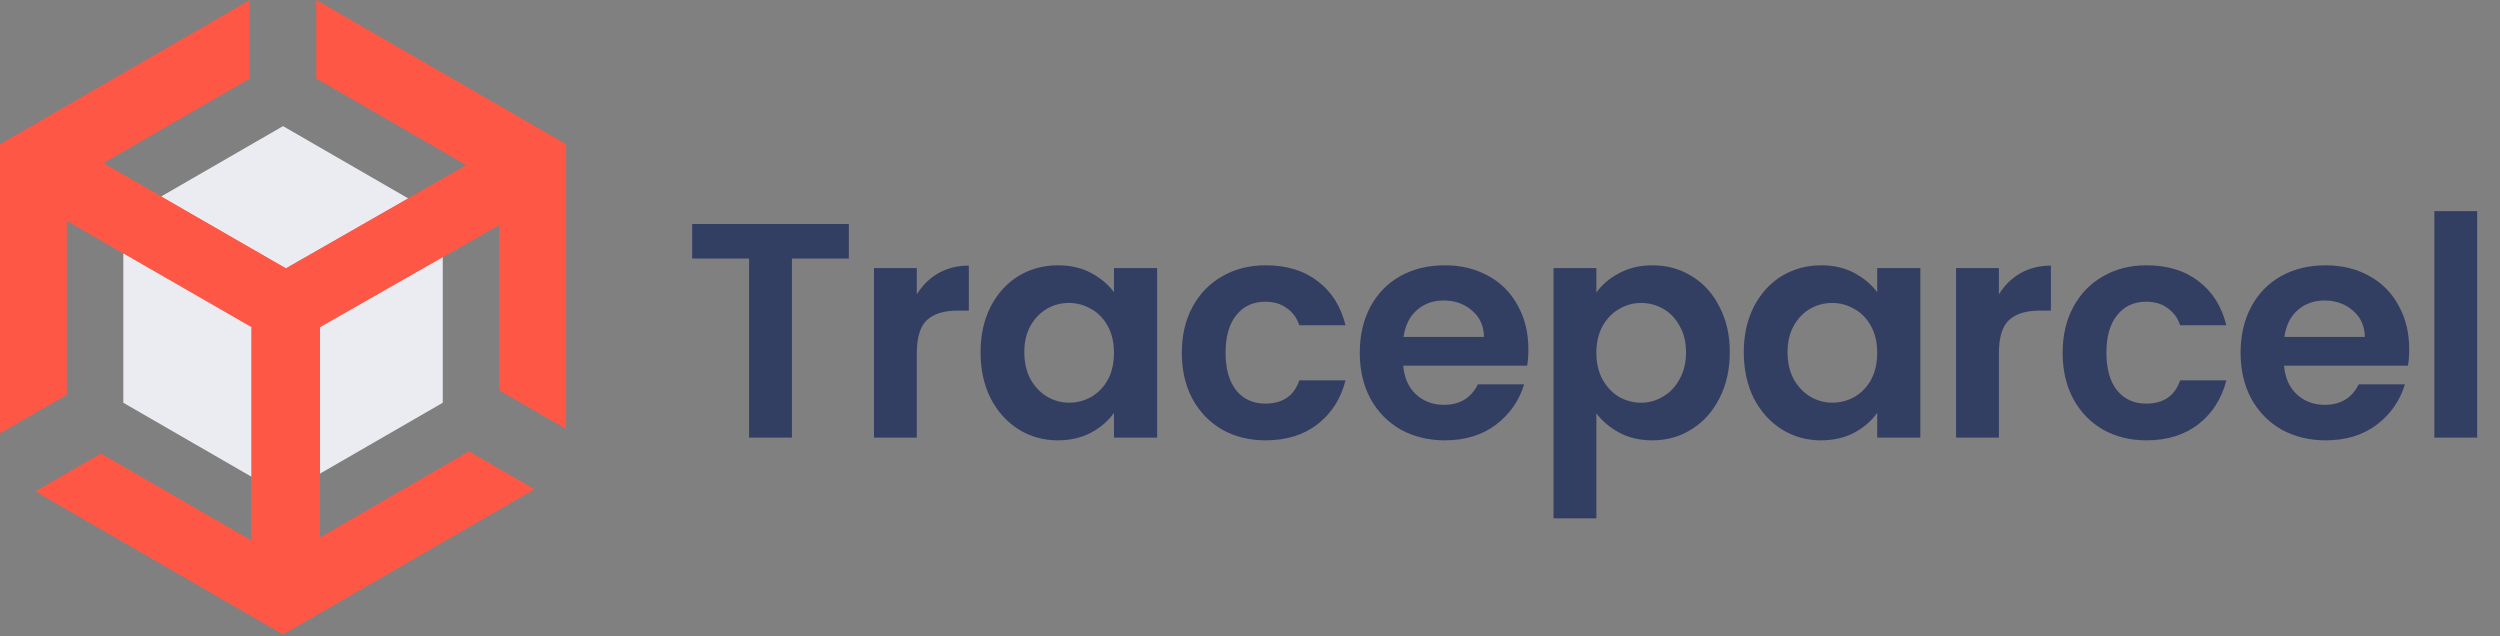 <svg width="817" height="208" viewBox="0 0 817 208" fill="none" xmlns="http://www.w3.org/2000/svg">
<rect x="0" y="0" width="817" height="208" fill="#808080" stroke="none"/>
<path d="M144.689 131.623L92.492 161.751L40.304 131.623V71.35L92.492 41.22L144.689 71.35V131.623Z" fill="#EBECF1"/>
<path d="M184.995 140.176V47.129L103.361 6.10352e-05V25.648L152.417 53.968L93.424 87.713L33.713 53.316L81.54 25.696V0.051L0 47.129V141.599L21.82 129V72.117L82.205 106.869V176.643L32.965 148.216L11.529 160.589L92.492 207.332L174.699 159.879L153.267 147.499L104.569 175.615V106.869L163.175 73.447V127.575L184.995 140.176Z" fill="#FF5745" fill-opacity="0.99"/>
<path d="M163.175 73.447L152.417 53.968L93.424 87.713L33.713 53.316L21.82 72.118L82.205 106.869V176.643L104.569 176.643V175.615V106.869L163.175 73.447Z" fill="#FF5745"/>
<path d="M277.4 73.2V84.5H258.8V143H244.8V84.5H226.2V73.2H277.4ZM299.615 96.2C301.415 93.267 303.748 90.967 306.615 89.3C309.548 87.633 312.882 86.8 316.615 86.8V101.5H312.915C308.515 101.5 305.182 102.533 302.915 104.6C300.715 106.667 299.615 110.267 299.615 115.4V143H285.615V87.6H299.615V96.2ZM320.445 115.1C320.445 109.5 321.545 104.533 323.745 100.2C326.011 95.867 329.045 92.533 332.845 90.2C336.711 87.867 341.011 86.7 345.745 86.7C349.878 86.7 353.478 87.533 356.545 89.2C359.678 90.867 362.178 92.967 364.045 95.5V87.6H378.145V143H364.045V134.9C362.245 137.5 359.745 139.667 356.545 141.4C353.411 143.067 349.778 143.9 345.645 143.9C340.978 143.9 336.711 142.7 332.845 140.3C329.045 137.9 326.011 134.533 323.745 130.2C321.545 125.8 320.445 120.767 320.445 115.1ZM364.045 115.3C364.045 111.9 363.378 109 362.045 106.6C360.711 104.133 358.911 102.267 356.645 101C354.378 99.667 351.945 99 349.345 99C346.745 99 344.345 99.633 342.145 100.9C339.945 102.167 338.145 104.033 336.745 106.5C335.411 108.9 334.745 111.767 334.745 115.1C334.745 118.433 335.411 121.367 336.745 123.9C338.145 126.367 339.945 128.267 342.145 129.6C344.411 130.933 346.811 131.6 349.345 131.6C351.945 131.6 354.378 130.967 356.645 129.7C358.911 128.367 360.711 126.5 362.045 124.1C363.378 121.633 364.045 118.7 364.045 115.3ZM386.218 115.3C386.218 109.567 387.385 104.567 389.718 100.3C392.051 95.967 395.285 92.633 399.418 90.3C403.551 87.9 408.285 86.7 413.618 86.7C420.485 86.7 426.151 88.433 430.618 91.9C435.151 95.3 438.185 100.1 439.718 106.3H424.618C423.818 103.9 422.451 102.033 420.518 100.7C418.651 99.3 416.318 98.6 413.518 98.6C409.518 98.6 406.351 100.067 404.018 103C401.685 105.867 400.518 109.967 400.518 115.3C400.518 120.567 401.685 124.667 404.018 127.6C406.351 130.467 409.518 131.9 413.518 131.9C419.185 131.9 422.885 129.367 424.618 124.3H439.718C438.185 130.3 435.151 135.067 430.618 138.6C426.085 142.133 420.418 143.9 413.618 143.9C408.285 143.9 403.551 142.733 399.418 140.4C395.285 138 392.051 134.667 389.718 130.4C387.385 126.067 386.218 121.033 386.218 115.3ZM499.474 114.1C499.474 116.1 499.341 117.9 499.074 119.5H458.574C458.908 123.5 460.308 126.633 462.774 128.9C465.241 131.167 468.274 132.3 471.874 132.3C477.074 132.3 480.774 130.067 482.974 125.6H498.074C496.474 130.933 493.408 135.333 488.874 138.8C484.341 142.2 478.774 143.9 472.174 143.9C466.841 143.9 462.041 142.733 457.774 140.4C453.574 138 450.274 134.633 447.874 130.3C445.541 125.967 444.374 120.967 444.374 115.3C444.374 109.567 445.541 104.533 447.874 100.2C450.208 95.867 453.474 92.533 457.674 90.2C461.874 87.867 466.708 86.7 472.174 86.7C477.441 86.7 482.141 87.833 486.274 90.1C490.474 92.367 493.708 95.6 495.974 99.8C498.308 103.933 499.474 108.7 499.474 114.1ZM484.974 110.1C484.908 106.5 483.608 103.633 481.074 101.5C478.541 99.3 475.441 98.2 471.774 98.2C468.308 98.2 465.374 99.267 462.974 101.4C460.641 103.467 459.208 106.367 458.674 110.1H484.974ZM521.693 95.6C523.493 93.067 525.96 90.967 529.093 89.3C532.293 87.567 535.926 86.7 539.993 86.7C544.726 86.7 548.993 87.867 552.793 90.2C556.66 92.533 559.693 95.867 561.893 100.2C564.16 104.467 565.293 109.433 565.293 115.1C565.293 120.767 564.16 125.8 561.893 130.2C559.693 134.533 556.66 137.9 552.793 140.3C548.993 142.7 544.726 143.9 539.993 143.9C535.926 143.9 532.326 143.067 529.193 141.4C526.126 139.733 523.626 137.633 521.693 135.1V169.4H507.693V87.6H521.693V95.6ZM550.993 115.1C550.993 111.767 550.293 108.9 548.893 106.5C547.56 104.033 545.76 102.167 543.493 100.9C541.293 99.633 538.893 99 536.293 99C533.76 99 531.36 99.667 529.093 101C526.893 102.267 525.093 104.133 523.693 106.6C522.36 109.067 521.693 111.967 521.693 115.3C521.693 118.633 522.36 121.533 523.693 124C525.093 126.467 526.893 128.367 529.093 129.7C531.36 130.967 533.76 131.6 536.293 131.6C538.893 131.6 541.293 130.933 543.493 129.6C545.76 128.267 547.56 126.367 548.893 123.9C550.293 121.433 550.993 118.5 550.993 115.1ZM569.866 115.1C569.866 109.5 570.966 104.533 573.166 100.2C575.433 95.867 578.466 92.533 582.266 90.2C586.133 87.867 590.433 86.7 595.166 86.7C599.3 86.7 602.9 87.533 605.966 89.2C609.1 90.867 611.6 92.967 613.466 95.5V87.6H627.566V143H613.466V134.9C611.666 137.5 609.166 139.667 605.966 141.4C602.833 143.067 599.2 143.9 595.066 143.9C590.4 143.9 586.133 142.7 582.266 140.3C578.466 137.9 575.433 134.533 573.166 130.2C570.966 125.8 569.866 120.767 569.866 115.1ZM613.466 115.3C613.466 111.9 612.8 109 611.466 106.6C610.133 104.133 608.333 102.267 606.066 101C603.8 99.667 601.366 99 598.766 99C596.166 99 593.766 99.633 591.566 100.9C589.366 102.167 587.566 104.033 586.166 106.5C584.833 108.9 584.166 111.767 584.166 115.1C584.166 118.433 584.833 121.367 586.166 123.9C587.566 126.367 589.366 128.267 591.566 129.6C593.833 130.933 596.233 131.6 598.766 131.6C601.366 131.6 603.8 130.967 606.066 129.7C608.333 128.367 610.133 126.5 611.466 124.1C612.8 121.633 613.466 118.7 613.466 115.3ZM653.24 96.2C655.04 93.267 657.373 90.967 660.24 89.3C663.173 87.633 666.507 86.8 670.24 86.8V101.5H666.54C662.14 101.5 658.807 102.533 656.54 104.6C654.34 106.667 653.24 110.267 653.24 115.4V143H639.24V87.6H653.24V96.2ZM674.07 115.3C674.07 109.567 675.236 104.567 677.57 100.3C679.903 95.967 683.136 92.633 687.27 90.3C691.403 87.9 696.136 86.7 701.47 86.7C708.336 86.7 714.003 88.433 718.47 91.9C723.003 95.3 726.036 100.1 727.57 106.3H712.47C711.67 103.9 710.303 102.033 708.37 100.7C706.503 99.3 704.17 98.6 701.37 98.6C697.37 98.6 694.203 100.067 691.87 103C689.536 105.867 688.37 109.967 688.37 115.3C688.37 120.567 689.536 124.667 691.87 127.6C694.203 130.467 697.37 131.9 701.37 131.9C707.036 131.9 710.736 129.367 712.47 124.3H727.57C726.036 130.3 723.003 135.067 718.47 138.6C713.936 142.133 708.27 143.9 701.47 143.9C696.136 143.9 691.403 142.733 687.27 140.4C683.136 138 679.903 134.667 677.57 130.4C675.236 126.067 674.07 121.033 674.07 115.3ZM787.326 114.1C787.326 116.1 787.192 117.9 786.926 119.5H746.426C746.759 123.5 748.159 126.633 750.626 128.9C753.092 131.167 756.126 132.3 759.726 132.3C764.926 132.3 768.626 130.067 770.826 125.6H785.926C784.326 130.933 781.259 135.333 776.726 138.8C772.192 142.2 766.626 143.9 760.026 143.9C754.692 143.9 749.892 142.733 745.626 140.4C741.426 138 738.126 134.633 735.726 130.3C733.392 125.967 732.226 120.967 732.226 115.3C732.226 109.567 733.392 104.533 735.726 100.2C738.059 95.867 741.326 92.533 745.526 90.2C749.726 87.867 754.559 86.7 760.026 86.7C765.292 86.7 769.992 87.833 774.126 90.1C778.326 92.367 781.559 95.6 783.826 99.8C786.159 103.933 787.326 108.7 787.326 114.1ZM772.826 110.1C772.759 106.5 771.459 103.633 768.926 101.5C766.392 99.3 763.292 98.2 759.626 98.2C756.159 98.2 753.226 99.267 750.826 101.4C748.492 103.467 747.059 106.367 746.526 110.1H772.826ZM809.545 69V143H795.545V69H809.545Z" fill="#333E63"/>
</svg>
